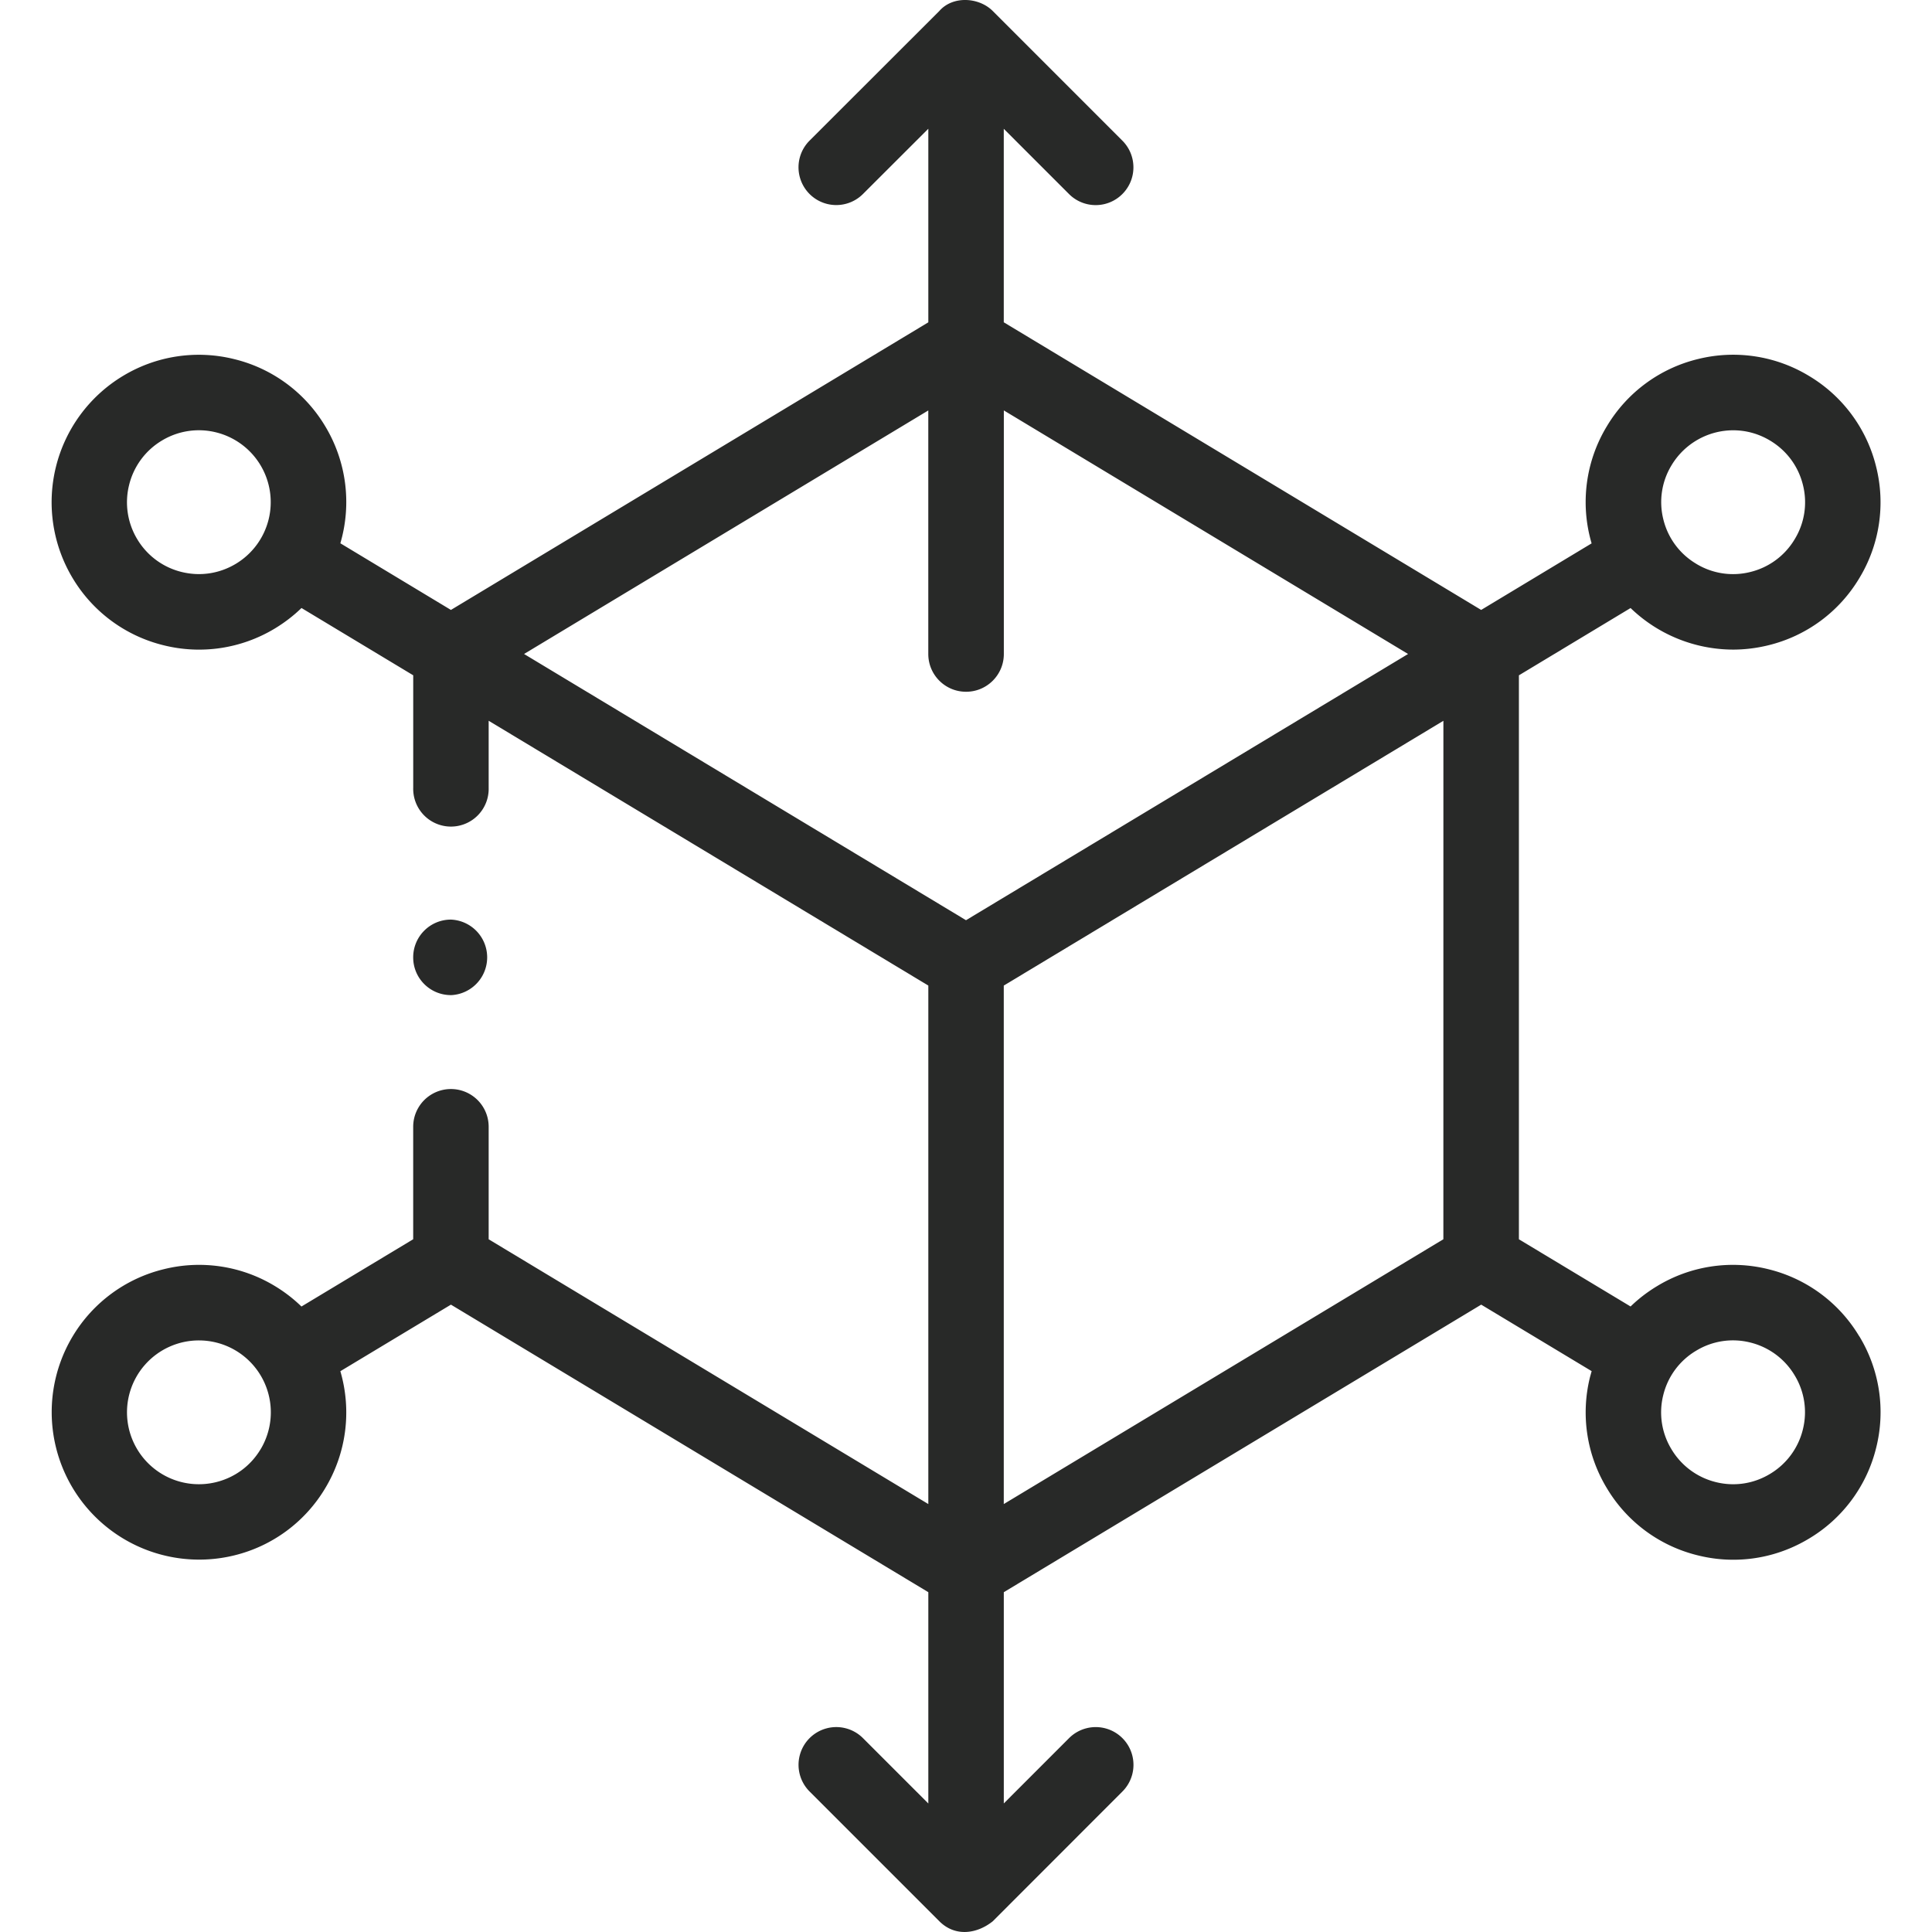 <svg xmlns="http://www.w3.org/2000/svg" width="60" height="60" fill="none"><g fill="#282928" clip-path="url(#a)"><path d="M57.74 41.499a4.54 4.54 0 0 0-2.82-2.082 4.54 4.54 0 0 0-3.46.526q-.451.272-.821.631l-3.468-2.087V20.973l3.468-2.09a4.6 4.6 0 0 0 3.176 1.291q.554 0 1.105-.135a4.54 4.54 0 0 0 2.82-2.079 4.54 4.54 0 0 0 .526-3.461 4.54 4.54 0 0 0-2.079-2.82 4.54 4.54 0 0 0-3.461-.527 4.54 4.54 0 0 0-2.82 2.08 4.54 4.54 0 0 0-.477 3.643l-3.43 2.067-14.826-8.933V4l2.026 2.026a1.17 1.17 0 0 0 1.657 0c.458-.458.458-1.2 0-1.658L30.83.341c-.429-.429-1.239-.48-1.658 0l-4.03 4.026A1.172 1.172 0 1 0 26.8 6.025l2.03-2.027v6.012l-14.826 8.932-3.434-2.07a4.56 4.56 0 0 0-.472-3.638 4.54 4.54 0 0 0-2.82-2.08 4.55 4.55 0 0 0-3.464.524 4.58 4.58 0 0 0-1.555 6.281 4.55 4.55 0 0 0 2.82 2.08 4.547 4.547 0 0 0 3.464-.525q.454-.276.82-.632l3.47 2.09v3.492a1.172 1.172 0 1 0 2.343 0v-2.08l13.654 8.224V46.71l-13.654-8.223v-3.494a1.172 1.172 0 1 0-2.344 0v3.493l-3.47 2.089a4.6 4.6 0 0 0-.819-.632 4.54 4.54 0 0 0-3.464-.525 4.55 4.55 0 0 0-2.82 2.08 4.58 4.58 0 0 0 5.02 6.805 4.54 4.54 0 0 0 2.818-2.08 4.56 4.56 0 0 0 .473-3.639l3.434-2.067 14.826 8.93v6.562l-2.03-2.03a1.172 1.172 0 0 0-1.657 1.658l4.03 4.03c.487.487 1.16.398 1.658 0l4.027-4.03a1.172 1.172 0 0 0-1.658-1.657l-2.026 2.027v-6.56L46 40.517l3.43 2.065-.05.181a4.54 4.54 0 0 0 .526 3.46 4.54 4.54 0 0 0 2.82 2.08q.552.137 1.106.136c.823 0 1.633-.224 2.354-.66a4.54 4.54 0 0 0 2.081-2.821 4.54 4.54 0 0 0-.525-3.46M8.089 45.014c-.307.51-.795.87-1.373 1.014a2.233 2.233 0 1 1-.534-4.4 2.233 2.233 0 0 1 1.908 3.386m43.825-30.571a2.236 2.236 0 0 1 1.912-1.08c.402 0 .797.109 1.15.323.512.308.872.796 1.015 1.375a2.2 2.2 0 0 1-.258 1.688 2.21 2.21 0 0 1-1.374 1.014 2.2 2.2 0 0 1-1.686-.256l-.002-.002a2.21 2.21 0 0 1-1.015-1.374 2.2 2.2 0 0 1 .258-1.688m-21.912 7.04c.647 0 1.172-.525 1.172-1.172v-7.565l12.554 7.564L30 28.578 16.275 20.31l12.554-7.563v7.564c0 .647.524 1.172 1.172 1.172M7.33 17.506c-.511.309-1.111.4-1.69.257a2.22 2.22 0 0 1-1.376-1.015 2.22 2.22 0 0 1-.254-1.688 2.22 2.22 0 0 1 1.013-1.375 2.22 2.22 0 0 1 1.69-.257 2.233 2.233 0 0 1 .617 4.078m37.495 20.98L31.173 46.71V30.608l13.653-8.223zm11.164 5.91a2.22 2.22 0 0 1-1.017 1.376c-.508.308-1.107.4-1.685.256a2.22 2.22 0 0 1-1.376-1.017 2.2 2.2 0 0 1-.257-1.685 2.21 2.21 0 0 1 1.015-1.375l.002-.001a2.2 2.2 0 0 1 1.686-.257 2.22 2.22 0 0 1 1.376 1.017 2.2 2.2 0 0 1 .256 1.685"/><path d="M14.004 30.905a1.174 1.174 0 0 0 0-2.346c-.647 0-1.172.524-1.172 1.172v.003c0 .647.525 1.17 1.172 1.17"/></g><defs><clipPath id="a"><path fill="#fff" d="M0 0h60v60H0z"/></clipPath></defs></svg>